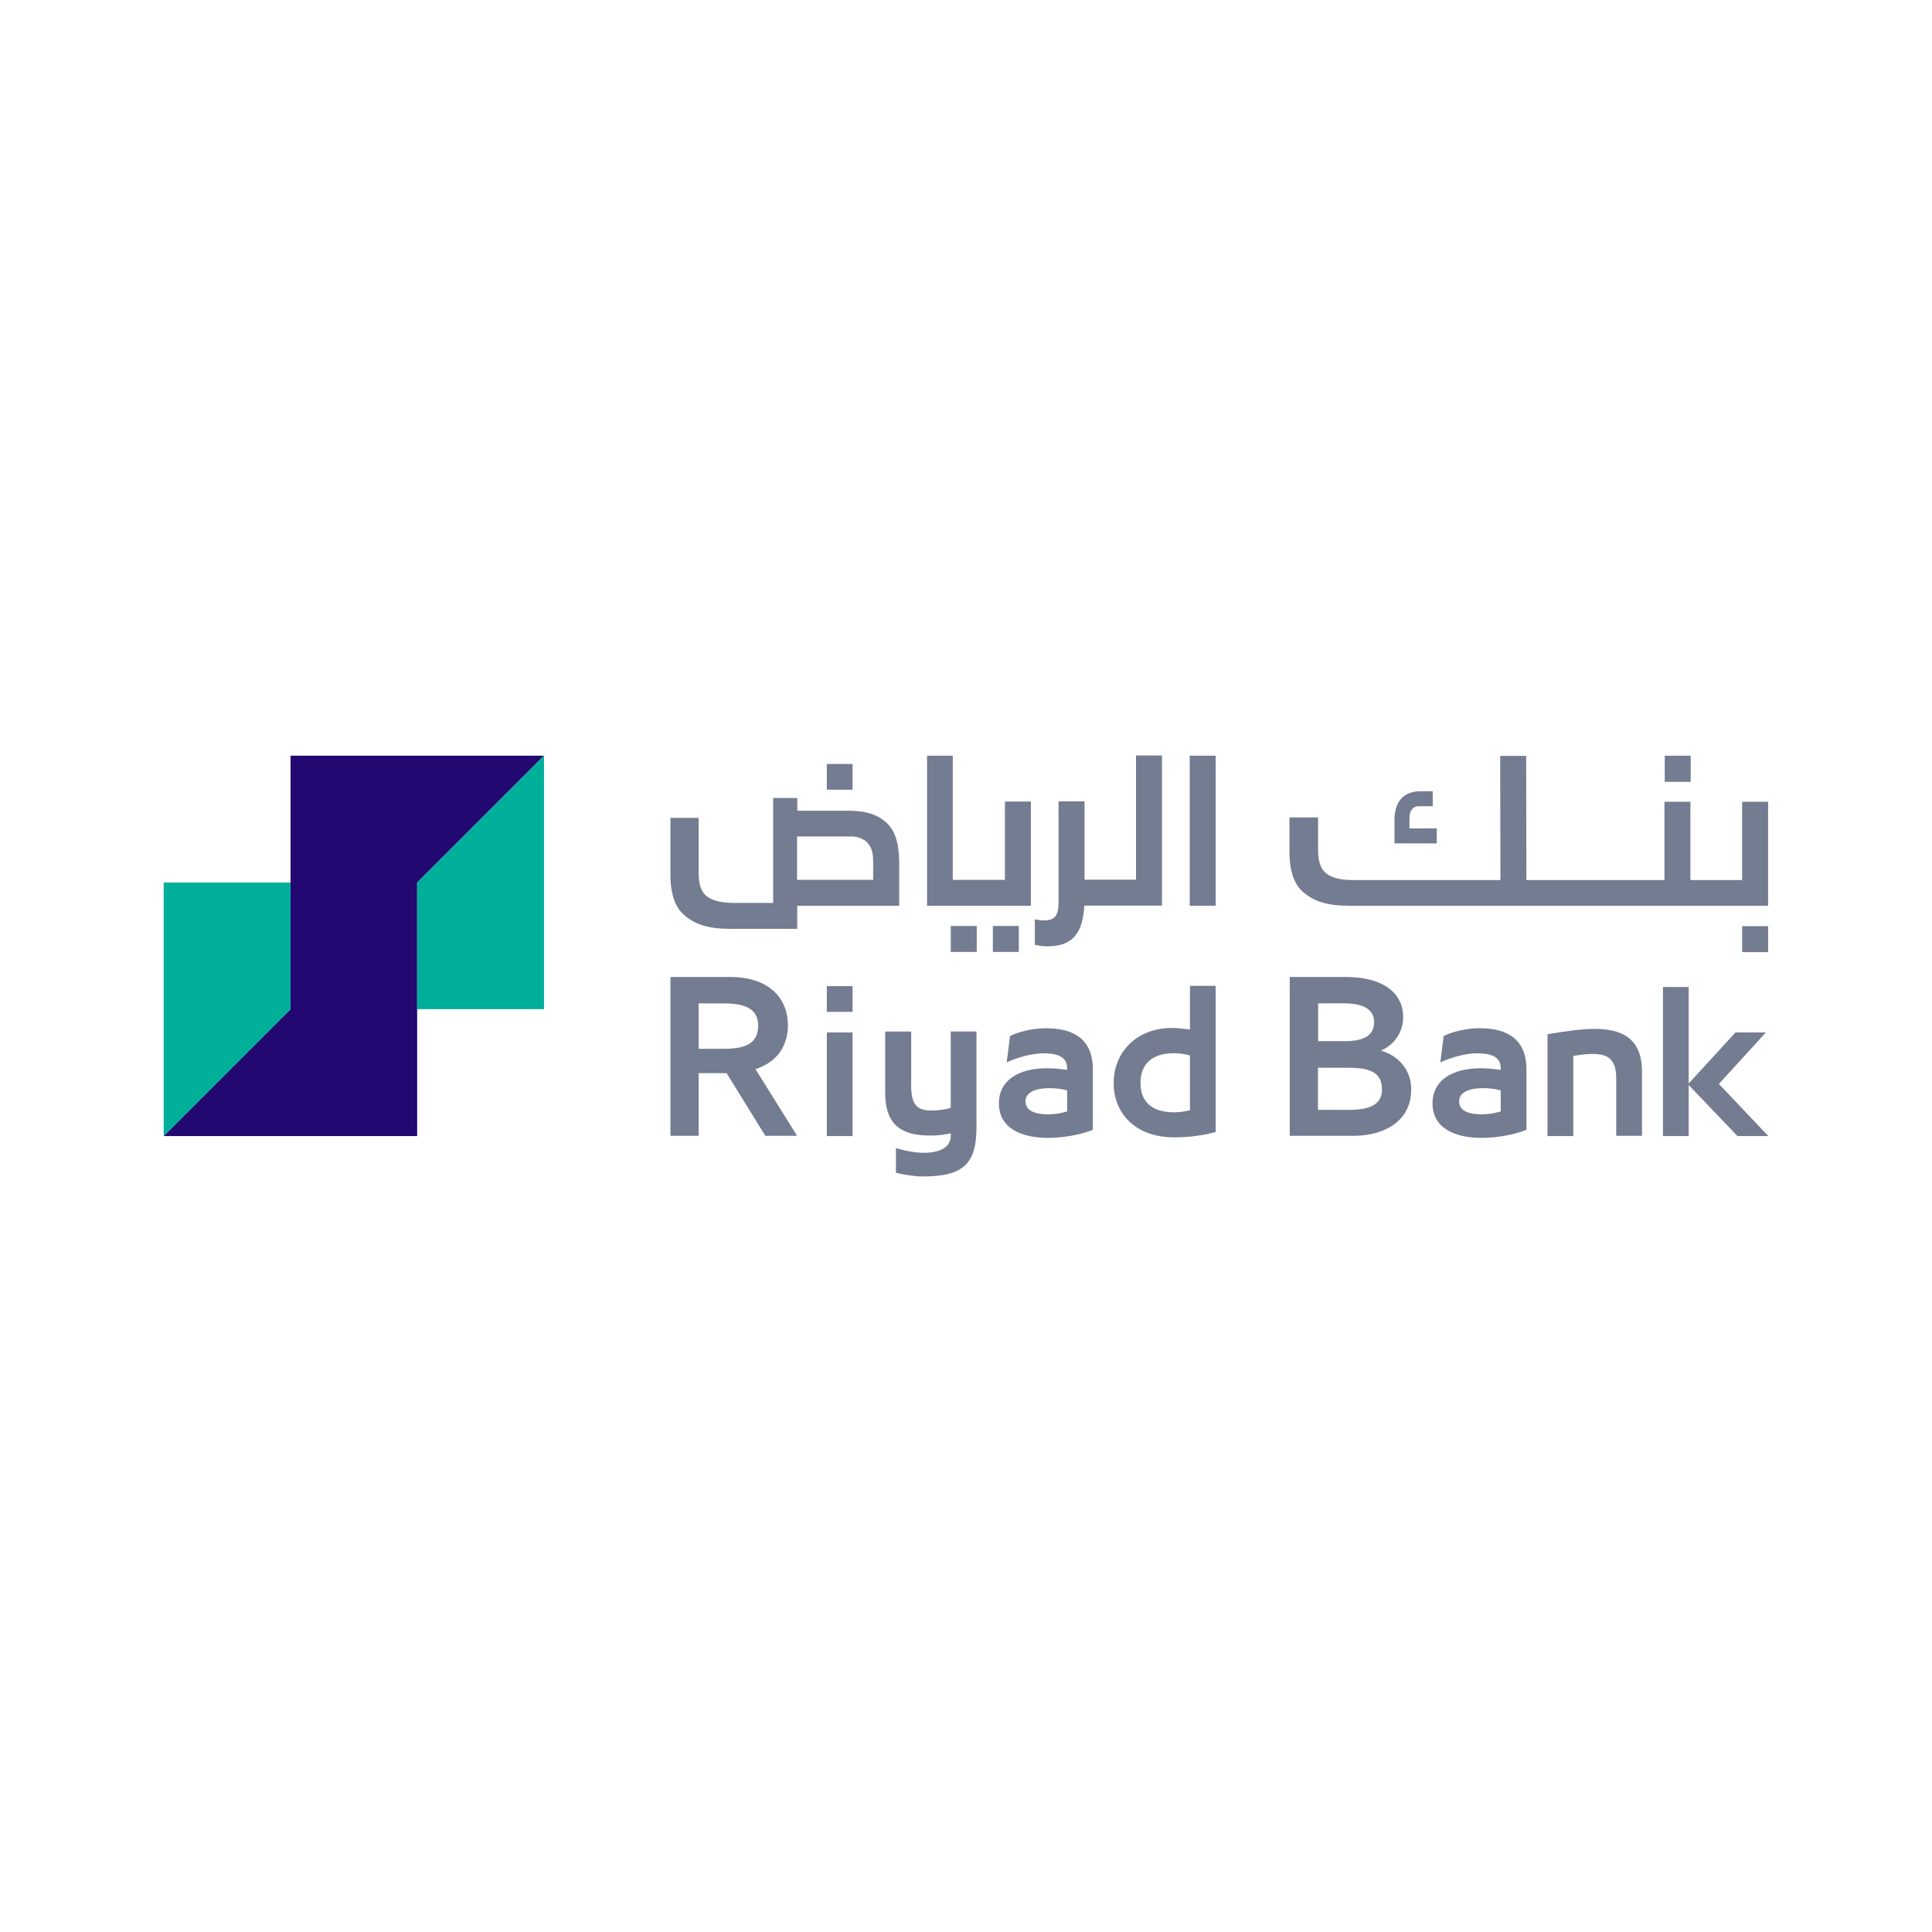 <svg xmlns="http://www.w3.org/2000/svg" id="Layer_1" data-name="Layer 1" viewBox="0 0 500 500"><defs><style>      .cls-1 {        fill: #00af9a;      }      .cls-2 {        fill: #230871;      }      .cls-3 {        fill: #747c91;      }    </style></defs><g><polygon class="cls-2" points="107.96 228.4 140.79 195.57 75.19 195.57 75.19 228.4 75.19 261.18 42.36 294.01 107.96 294.01 107.96 261.18 107.96 261.18 107.96 228.4"></polygon><g><polygon class="cls-1" points="107.96 228.4 107.96 261.18 107.96 261.18 140.79 261.18 140.79 195.57 107.96 228.4"></polygon><polygon class="cls-1" points="42.36 294.01 75.19 261.18 75.19 228.4 42.36 228.4 42.36 294.01"></polygon></g></g><g><rect class="cls-3" x="256.95" y="239.64" width="6.72" height="6.72"></rect><rect class="cls-3" x="246.06" y="239.64" width="6.72" height="6.72"></rect><path class="cls-3" d="M232.69,223.02c0-3.94-.75-7.47-2.78-9.61-2.37-2.55-5.79-3.59-10.08-3.59h-13.49v-3.3h-6.25v27.16h-9.96c-2.84,0-5.67-.41-7.3-1.8-1.51-1.22-2.03-3.3-2.03-6.14v-14.07h-7.3v14.88c0,3.88,.87,7.7,3.18,9.9,2.9,2.78,6.66,3.94,12.33,3.94h17.31v-5.96h26.4v-11.41h-.06Zm-6.72,4.69h-19.69v-11.23h14.19c1.74,0,3.42,.81,4.23,1.85,.87,1.1,1.27,2.49,1.27,4.4v4.98Z"></path><polygon class="cls-3" points="266.79 207.44 260.08 207.44 260.08 227.71 246.58 227.71 246.58 195.57 239.92 195.57 239.92 234.42 266.79 234.42 266.79 207.44"></polygon><rect class="cls-3" x="307.9" y="195.57" width="6.72" height="38.85"></rect><rect class="cls-3" x="213.98" y="197.71" width="6.66" height="6.66"></rect><rect class="cls-3" x="430.83" y="195.57" width="6.72" height="6.77"></rect><rect class="cls-3" x="450.87" y="239.69" width="6.72" height="6.72"></rect><path class="cls-3" d="M349.13,234.42h108.45v-26.93h-6.72v20.27h-13.38v-20.27h-6.72v20.27h-35.73l-.06-32.14h-6.72l.06,32.14h-38.04c-2.84,0-5.5-.41-7.12-1.8-1.51-1.27-2.03-3.3-2.03-6.14v-8.28h-7.41v9.09c0,3.88,.87,7.7,3.18,9.9,2.95,2.72,6.49,3.88,12.22,3.88Z"></path><path class="cls-3" d="M371.83,214.39h-7.06v-2.66c0-.98,.23-1.8,.69-2.32,.41-.52,.93-.75,1.62-.75h3.71v-3.88h-3.3c-2.08,0-3.76,.69-4.92,1.97-1.1,1.27-1.68,3.13-1.68,5.5v6.02h10.94v-3.88Z"></path><path class="cls-3" d="M280.63,234.37h20.09v-38.85h-6.72v32.14h-13.32v-20.27h-6.72v26.11c0,3.3-.93,4.69-3.59,4.69-.81,0-1.62-.06-2.55-.29v6.6c.81,.23,2.08,.41,3.3,.41,6.25,0,9.09-3.13,9.5-10.54Z"></path><path class="cls-3" d="M203.91,265.29c0-6.37-4.28-12.45-15-12.45h-15.4v41.11h7.3v-16.21h7.24l10.02,16.21h8.22l-10.77-17.26c6.14-1.97,8.4-6.66,8.4-11.41Zm-16.62,6.14h-6.49v-11.75h6.49c6.02,0,8.92,1.68,8.92,5.79,0,4.75-3.59,5.96-8.92,5.96Z"></path><path class="cls-3" d="M270.9,266.1c-3.71,0-7.35,.93-9.5,2.03l-.87,6.83c2.61-1.27,6.66-2.37,9.44-2.37,3.65,0,6.2,.87,6.2,3.88v.41c-2.03-.29-3.82-.41-5.21-.41-7.3,0-12.45,3.07-12.45,9.09,0,6.54,6.02,8.92,12.68,8.92,3.94,0,8.28-.75,11.64-2.08v-15.63c0-7.87-5.04-10.65-11.93-10.65Zm5.27,21.54c-1.45,.46-3.24,.75-4.92,.75-3.3,0-5.85-.87-5.85-3.36s2.84-3.42,6.25-3.42c1.45,0,3.3,.23,4.52,.58v5.44Z"></path><path class="cls-3" d="M307.96,266.44c-1.8-.23-3.42-.41-4.63-.41-9.15,0-15.11,6.25-15.11,14.24s5.73,14.07,15.63,14.07c3.88,0,7.47-.46,10.77-1.39v-37.81h-6.66v11.29Zm0,20.9c-1.45,.35-2.84,.52-4.17,.52-5.21,0-8.63-2.37-8.63-7.59s3.36-7.7,8.63-7.7c1.22,0,2.55,.12,4.17,.58v14.19Z"></path><path class="cls-3" d="M246.06,286.71c-1.97,.58-3.59,.69-4.98,.69-3.71,0-5.27-1.45-5.27-6.37v-14.07h-6.72v15.92c0,8.8,4.86,11,11.64,11,1.74,0,3.53-.17,5.33-.58v.58c0,3.13-2.9,4.46-7.01,4.46-1.97,0-4.75-.46-7.18-1.22v6.37c2.14,.58,5.04,.98,6.89,.98,10.6,0,13.95-3.3,13.95-12.74v-24.78h-6.66v19.75Z"></path><path class="cls-3" d="M383.12,266.1c-3.71,0-7.35,.93-9.5,2.03l-.87,6.83c2.61-1.27,6.66-2.37,9.44-2.37,3.65,0,6.2,.87,6.2,3.88v.41c-2.03-.29-3.82-.41-5.21-.41-7.3,0-12.45,3.07-12.45,9.09,0,6.54,6.02,8.92,12.68,8.92,3.94,0,8.28-.75,11.64-2.08v-15.63c0-7.87-5.04-10.65-11.93-10.65Zm5.27,21.54c-1.45,.46-3.24,.75-4.92,.75-3.3,0-5.85-.87-5.85-3.36s2.84-3.42,6.25-3.42c1.45,0,3.3,.23,4.52,.58v5.44Z"></path><path class="cls-3" d="M412.54,266.27c-2.9,0-7.87,.64-12.04,1.39v26.35h6.66v-20.73c1.91-.35,3.65-.52,5.1-.52,3.94,0,6.02,1.45,6.02,6.37v14.82h6.66v-16.68c0-8.8-5.5-11-12.39-11Z"></path><polygon class="cls-3" points="444.85 280.52 457.01 267.2 449.13 267.2 437.03 280.4 437.03 255.44 430.37 255.44 430.37 294.01 437.03 294.01 437.03 280.8 449.65 294.01 457.64 294.01 444.85 280.52"></polygon><path class="cls-3" d="M357.41,271.89c3.88-1.74,5.73-5.21,5.73-8.69,0-5.79-4.63-10.36-14.88-10.36h-14.48v41.11h16.5c7.53,0,14.94-3.47,14.94-12.04,0-4.11-2.32-8.34-7.82-10.02Zm-16.27-12.22h6.72c5.56,0,7.76,1.97,7.76,4.81,0,3.36-2.37,4.98-7.76,4.98h-6.72v-9.79Zm8.11,27.56h-8.16v-10.89h7.93c5.39,0,8.63,1.16,8.63,5.5,.06,3.71-2.66,5.39-8.4,5.39Z"></path><rect class="cls-3" x="213.98" y="267.2" width="6.66" height="26.81"></rect><rect class="cls-3" x="213.98" y="255.21" width="6.66" height="6.66"></rect></g></svg>